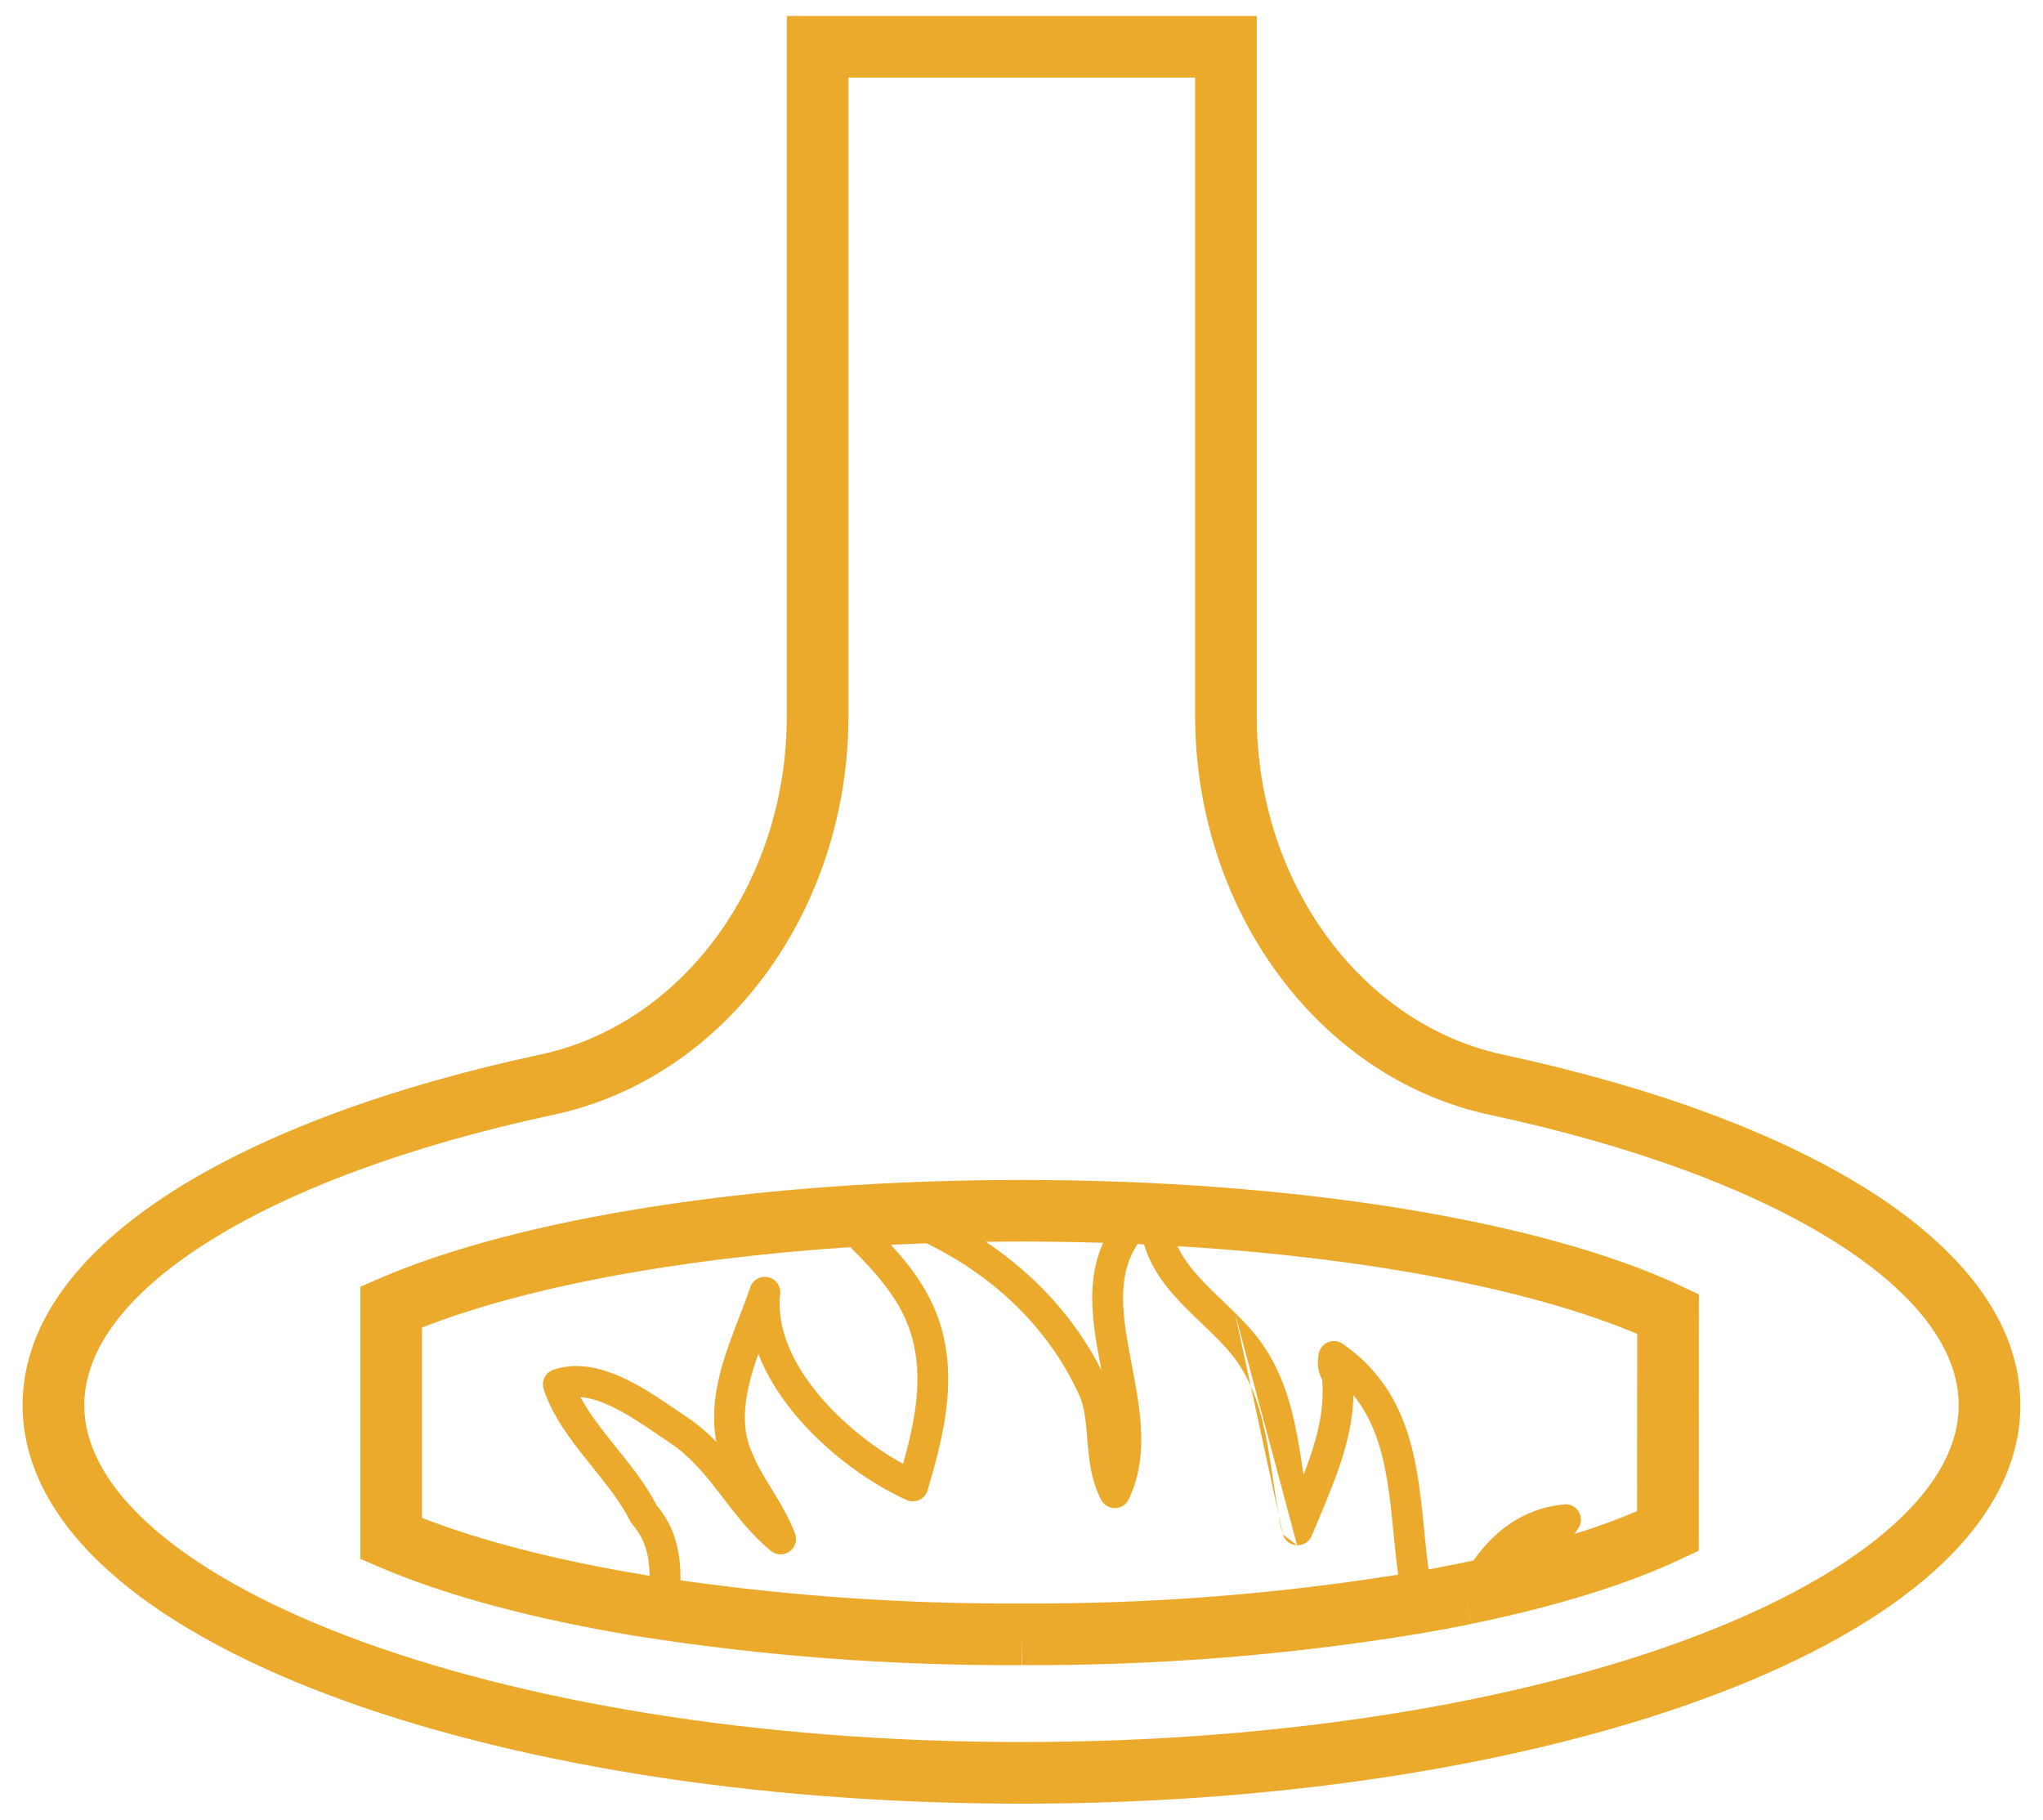 <svg xmlns="http://www.w3.org/2000/svg" width="64" height="57" viewBox="0 0 64 57" fill="none"><path fill-rule="evenodd" clip-rule="evenodd" d="M38.682 41.116C38.99 41.42 39.3 41.749 39.554 42.115L39.555 42.116C40.173 43.009 40.455 44.006 40.638 44.98C40.714 45.384 40.775 45.794 40.834 46.191C40.834 46.194 40.835 46.197 40.835 46.2C40.971 45.849 41.095 45.498 41.196 45.143C41.379 44.494 41.475 43.856 41.42 43.219C41.293 42.995 41.255 42.714 41.31 42.408C41.331 42.288 41.397 42.178 41.498 42.103C41.515 42.09 41.533 42.079 41.551 42.069C41.622 42.029 41.7 42.009 41.778 42.008C41.803 42.007 41.827 42.009 41.852 42.012C41.926 42.022 41.999 42.05 42.063 42.095C43.559 43.134 44.108 44.56 44.374 46.024C44.488 46.652 44.553 47.303 44.615 47.934C44.625 48.029 44.634 48.123 44.644 48.217C44.717 48.945 44.798 49.645 44.957 50.309L44.018 50.534C43.843 49.8 43.757 49.043 43.683 48.314C43.673 48.218 43.664 48.121 43.654 48.026C43.591 47.392 43.531 46.783 43.424 46.196C43.254 45.257 42.971 44.414 42.4 43.706C42.386 44.291 42.279 44.859 42.125 45.405C41.913 46.157 41.6 46.899 41.307 47.594C41.234 47.766 41.163 47.936 41.095 48.102C41.071 48.162 41.035 48.216 40.991 48.26C40.961 48.291 40.926 48.318 40.889 48.34C40.825 48.377 40.752 48.4 40.675 48.404C40.661 48.405 40.648 48.405 40.634 48.405M40.064 47.485C40.008 47.181 39.96 46.876 39.915 46.576C39.903 46.493 39.89 46.41 39.878 46.328C39.819 45.93 39.761 45.543 39.689 45.159C39.515 44.236 39.266 43.394 38.761 42.666C38.558 42.373 38.299 42.094 38.004 41.803C37.895 41.696 37.776 41.581 37.653 41.464C37.462 41.28 37.262 41.089 37.081 40.904C36.47 40.277 35.87 39.522 35.74 38.496L36.698 38.375C36.786 39.076 37.198 39.64 37.773 40.23C37.948 40.409 38.12 40.574 38.298 40.744C38.422 40.863 38.549 40.984 38.682 41.116M40.064 47.485C40.085 47.682 40.126 47.876 40.185 48.065L40.064 47.485ZM40.185 48.065C40.202 48.117 40.227 48.166 40.258 48.209C40.282 48.241 40.31 48.27 40.341 48.296C40.421 48.361 40.523 48.401 40.633 48.405" fill="#ECAA2C"></path><path fill-rule="evenodd" clip-rule="evenodd" d="M24.649 0.5H39.37V22.412C39.37 27.718 42.712 32.095 47.07 33.033C51.749 34.035 55.734 35.5 58.576 37.307C61.382 39.092 63.291 41.361 63.291 44.015C63.291 45.976 62.241 47.732 60.588 49.217C58.934 50.702 56.595 51.996 53.786 53.063C48.164 55.199 40.461 56.5 32 56.5C23.539 56.5 15.836 55.199 10.213 53.063C7.405 51.996 5.066 50.702 3.412 49.217C1.758 47.732 0.708 45.976 0.708 44.015C0.708 41.36 2.621 39.091 5.427 37.307C8.27 35.5 12.255 34.035 16.929 33.033C21.326 32.095 24.649 27.719 24.649 22.412V0.5ZM26.58 2.431V22.412C26.58 28.472 22.768 33.762 17.333 34.921C12.788 35.895 9.045 37.296 6.463 38.937C3.846 40.601 2.64 42.363 2.64 44.015C2.64 45.235 3.287 46.509 4.702 47.78C6.117 49.051 8.219 50.24 10.899 51.258C16.252 53.291 23.712 54.569 32 54.569C40.288 54.569 47.748 53.291 53.101 51.258C55.781 50.24 57.883 49.051 59.297 47.78C60.713 46.509 61.36 45.235 61.36 44.015C61.36 42.362 60.156 40.6 57.54 38.937C54.959 37.295 51.216 35.895 46.666 34.921C41.274 33.761 37.439 28.473 37.439 22.412V2.431H26.58ZM11.87 40.054C16.254 38.155 23.678 36.962 32.009 36.962C40.657 36.962 48.357 38.261 52.665 40.285L53.22 40.546L53.215 48.575L52.661 48.836C50.939 49.648 48.697 50.331 46.106 50.865L46.107 50.865L45.909 49.92L46.104 50.865L46.106 50.865C45.584 50.974 45.047 51.075 44.494 51.169L44.49 51.17C40.363 51.85 36.187 52.181 32.005 52.16L32.01 52.16L32.005 51.194L32 52.16L32.005 52.16C27.947 52.182 23.893 51.875 19.885 51.242L19.877 51.241C16.7 50.713 13.952 49.978 11.872 49.083L11.289 48.831V40.306L11.87 40.054ZM13.22 41.586V47.548C15.041 48.259 17.412 48.873 20.19 49.335C20.244 49.344 20.298 49.352 20.351 49.361C20.341 48.736 20.212 48.205 19.807 47.748C19.778 47.715 19.754 47.68 19.735 47.641C19.456 47.074 19.028 46.541 18.56 45.957C18.497 45.879 18.434 45.8 18.371 45.721C17.851 45.068 17.3 44.341 17.031 43.515C16.951 43.266 17.083 42.998 17.33 42.91C18.145 42.624 18.997 42.897 19.689 43.242C20.234 43.515 20.765 43.878 21.188 44.167C21.307 44.249 21.417 44.324 21.517 44.39C21.869 44.623 22.172 44.888 22.443 45.167C22.415 45.033 22.395 44.895 22.384 44.753C22.317 43.925 22.499 43.132 22.738 42.401C22.859 42.034 22.997 41.674 23.129 41.329L23.15 41.276C23.277 40.947 23.398 40.633 23.502 40.325C23.58 40.091 23.823 39.954 24.064 40.008C24.305 40.061 24.466 40.288 24.439 40.533C24.316 41.633 24.858 42.785 25.754 43.816C26.495 44.669 27.434 45.386 28.291 45.854C28.64 44.596 28.892 43.377 28.633 42.151C28.367 40.892 27.596 40.034 26.64 39.066C21.092 39.432 16.363 40.352 13.22 41.586ZM27.909 38.993C28.653 39.803 29.317 40.716 29.578 41.951C29.932 43.627 29.474 45.251 29.06 46.68C29.021 46.814 28.926 46.925 28.799 46.984C28.672 47.042 28.526 47.043 28.399 46.986C27.297 46.492 26.008 45.58 25.025 44.45C24.497 43.842 24.04 43.15 23.757 42.407C23.722 42.505 23.688 42.603 23.656 42.701C23.433 43.383 23.294 44.034 23.346 44.675L23.346 44.676C23.39 45.227 23.625 45.721 23.945 46.265C24.011 46.377 24.082 46.494 24.155 46.614L24.155 46.614C24.419 47.047 24.712 47.527 24.905 48.037C24.983 48.242 24.913 48.473 24.735 48.6C24.557 48.728 24.315 48.719 24.146 48.58C23.543 48.082 23.084 47.484 22.663 46.937L22.663 46.937C22.615 46.875 22.568 46.814 22.521 46.753C22.049 46.143 21.6 45.603 20.984 45.195L20.984 45.195C20.862 45.115 20.736 45.029 20.607 44.941L20.607 44.94L20.607 44.94C20.19 44.656 19.737 44.346 19.257 44.106C18.862 43.909 18.502 43.788 18.184 43.762C18.419 44.207 18.751 44.648 19.126 45.119C19.186 45.195 19.248 45.272 19.311 45.35L19.311 45.35C19.758 45.906 20.243 46.51 20.573 47.157C21.186 47.88 21.326 48.711 21.318 49.504C24.856 50.006 28.425 50.248 31.999 50.229L32.009 50.229C36.084 50.25 40.153 49.927 44.174 49.265C44.704 49.175 45.217 49.078 45.712 48.975L45.714 48.974C45.864 48.943 46.013 48.912 46.16 48.88C46.799 47.977 47.696 47.251 48.997 47.123C49.184 47.105 49.365 47.197 49.46 47.359C49.555 47.521 49.548 47.724 49.441 47.878C49.401 47.935 49.363 47.993 49.325 48.052C50.042 47.825 50.696 47.587 51.284 47.337L51.288 41.785C47.856 40.331 42.237 39.262 35.636 38.971C35.021 39.896 35.132 41.01 35.379 42.351C35.403 42.481 35.428 42.614 35.454 42.748L35.454 42.749L35.454 42.749C35.57 43.356 35.693 44 35.736 44.627C35.789 45.404 35.724 46.206 35.358 46.969C35.278 47.133 35.113 47.239 34.93 47.242C34.747 47.245 34.578 47.144 34.494 46.981C34.192 46.398 34.122 45.785 34.076 45.251C34.07 45.189 34.065 45.129 34.06 45.069L34.06 45.069C34.021 44.596 33.987 44.194 33.856 43.812C32.928 41.684 31.189 39.999 29.025 38.945C28.65 38.959 28.278 38.975 27.909 38.993ZM30.883 38.9C32.413 39.923 33.676 41.285 34.504 42.921C34.479 42.791 34.454 42.659 34.429 42.526C34.217 41.374 34.031 40.093 34.557 38.931C33.721 38.906 32.871 38.892 32.009 38.892C31.631 38.892 31.256 38.895 30.883 38.9ZM48.025 48.43C48.027 48.425 48.03 48.419 48.033 48.413C48.016 48.422 48 48.432 47.984 48.441C47.998 48.438 48.011 48.434 48.025 48.43Z" fill="#ECAA2C"></path></svg>
